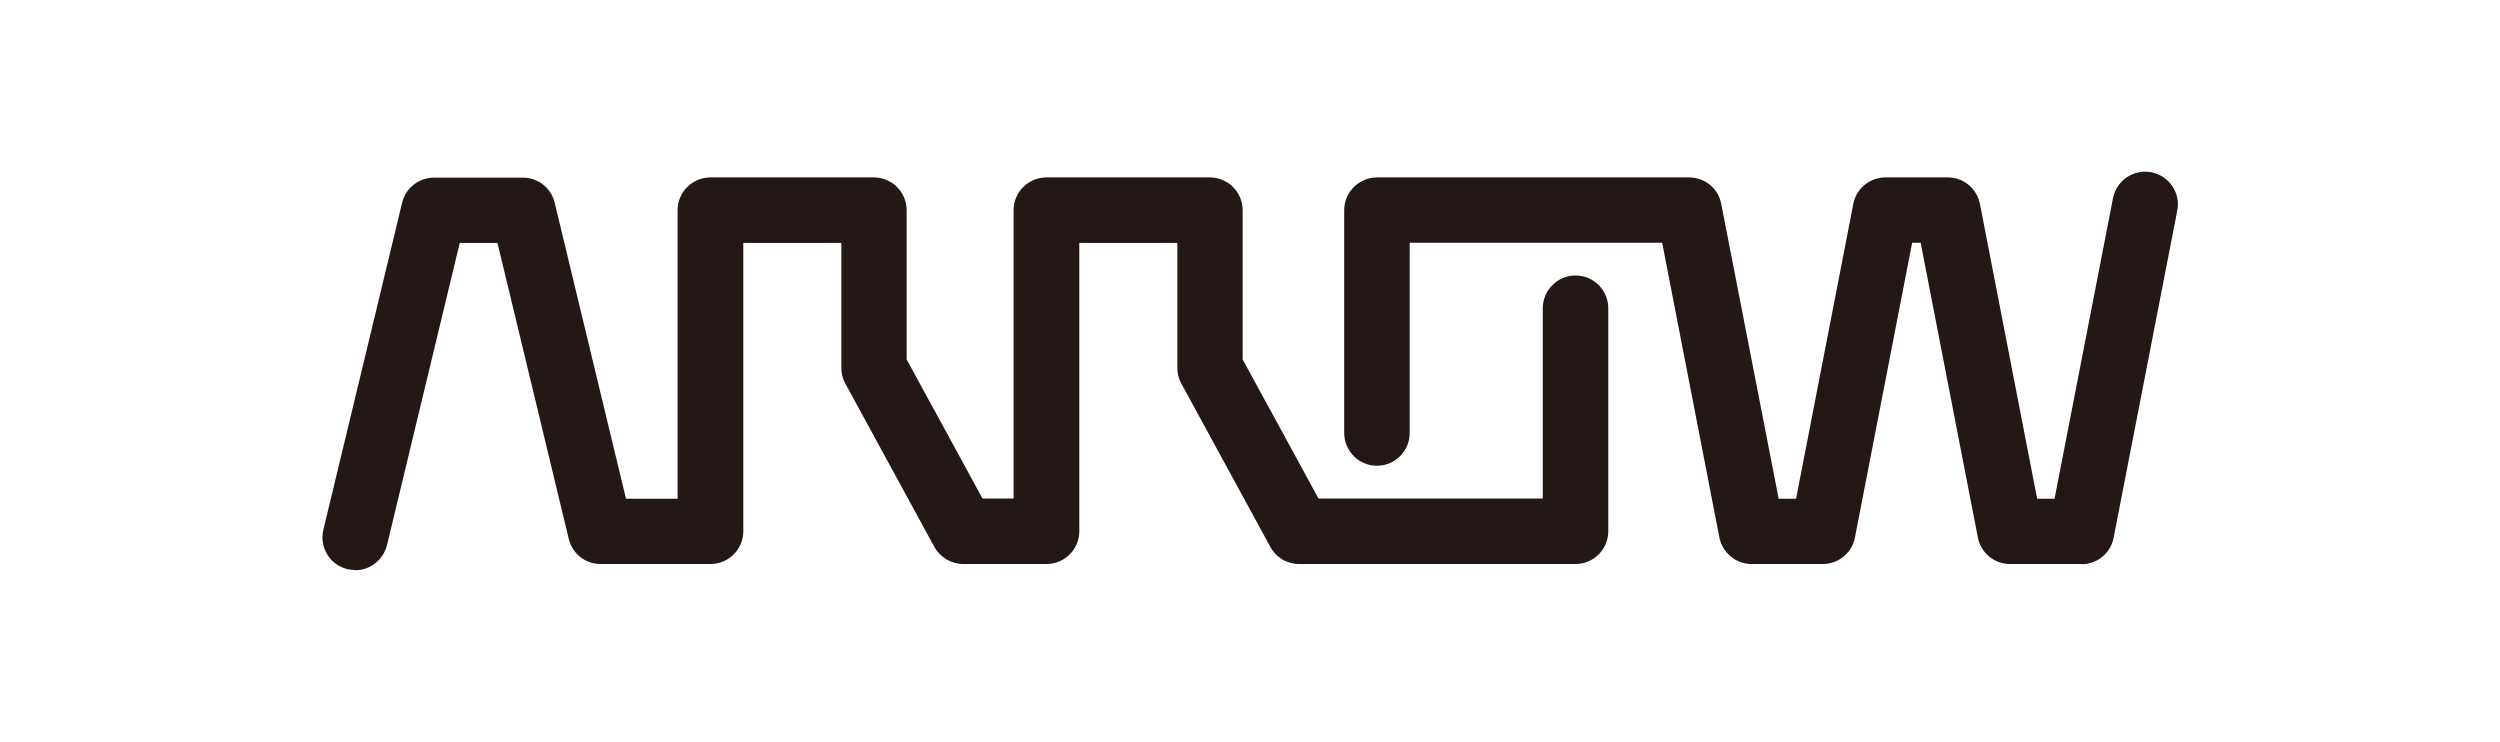 <?xml version="1.0" encoding="UTF-8"?><svg id="a" xmlns="http://www.w3.org/2000/svg" xmlns:xlink="http://www.w3.org/1999/xlink" viewBox="0 0 120.61 35.78"><defs><style>.c{fill:none;}.d{fill:#231815;}.e{clip-path:url(#b);}</style><clipPath id="b"><rect class="c" x="15.56" y="8.28" width="89.5" height="19.22"/></clipPath></defs><g class="e"><path class="d" d="M17.14,27.5c-.12,0-.25-.02-.37-.04-.85-.2-1.37-1.05-1.17-1.9l3.8-15.78c.17-.71,.81-1.21,1.53-1.21h4.3c.73,0,1.36,.5,1.53,1.21l3.44,14.28h2.49V10.14c0-.87,.71-1.58,1.58-1.58h7.89c.87,0,1.58,.71,1.58,1.58v7.2l3.66,6.71h1.5V10.14c0-.87,.71-1.58,1.58-1.58h7.89c.87,0,1.58,.71,1.58,1.58v7.2l3.66,6.71h10.82V14.87c0-.87,.71-1.58,1.58-1.58s1.58,.71,1.58,1.58v10.76c0,.87-.71,1.58-1.58,1.58h-13.34c-.58,0-1.11-.32-1.38-.82l-4.3-7.89c-.13-.23-.19-.49-.19-.75v-6.03h-4.73v13.91c0,.87-.71,1.58-1.58,1.58h-4.02c-.58,0-1.11-.32-1.39-.82l-4.3-7.89c-.13-.23-.19-.49-.19-.75v-6.03h-4.73v13.91c0,.87-.71,1.58-1.58,1.58h-5.31c-.73,0-1.36-.5-1.53-1.21l-3.44-14.28h-1.82l-3.51,14.58c-.18,.72-.82,1.21-1.53,1.21"/><path class="d" d="M100.41,27.21h-3.44c-.76,0-1.41-.54-1.55-1.28l-2.76-14.22h-.41l-2.76,14.22c-.14,.74-.79,1.28-1.55,1.28h-3.44c-.75,0-1.4-.54-1.55-1.28l-2.76-14.22h-12.18v9.18c0,.87-.71,1.58-1.58,1.58s-1.58-.71-1.58-1.58V10.14c0-.87,.71-1.58,1.58-1.58h15.06c.76,0,1.41,.53,1.55,1.28l2.77,14.22h.84l2.76-14.22c.14-.74,.79-1.28,1.55-1.28h3.01c.76,0,1.4,.53,1.55,1.28l2.76,14.22h.84l2.82-14.5c.17-.86,.99-1.41,1.85-1.25,.86,.17,1.42,1,1.25,1.85l-3.07,15.78c-.14,.74-.79,1.28-1.55,1.28"/></g></svg>